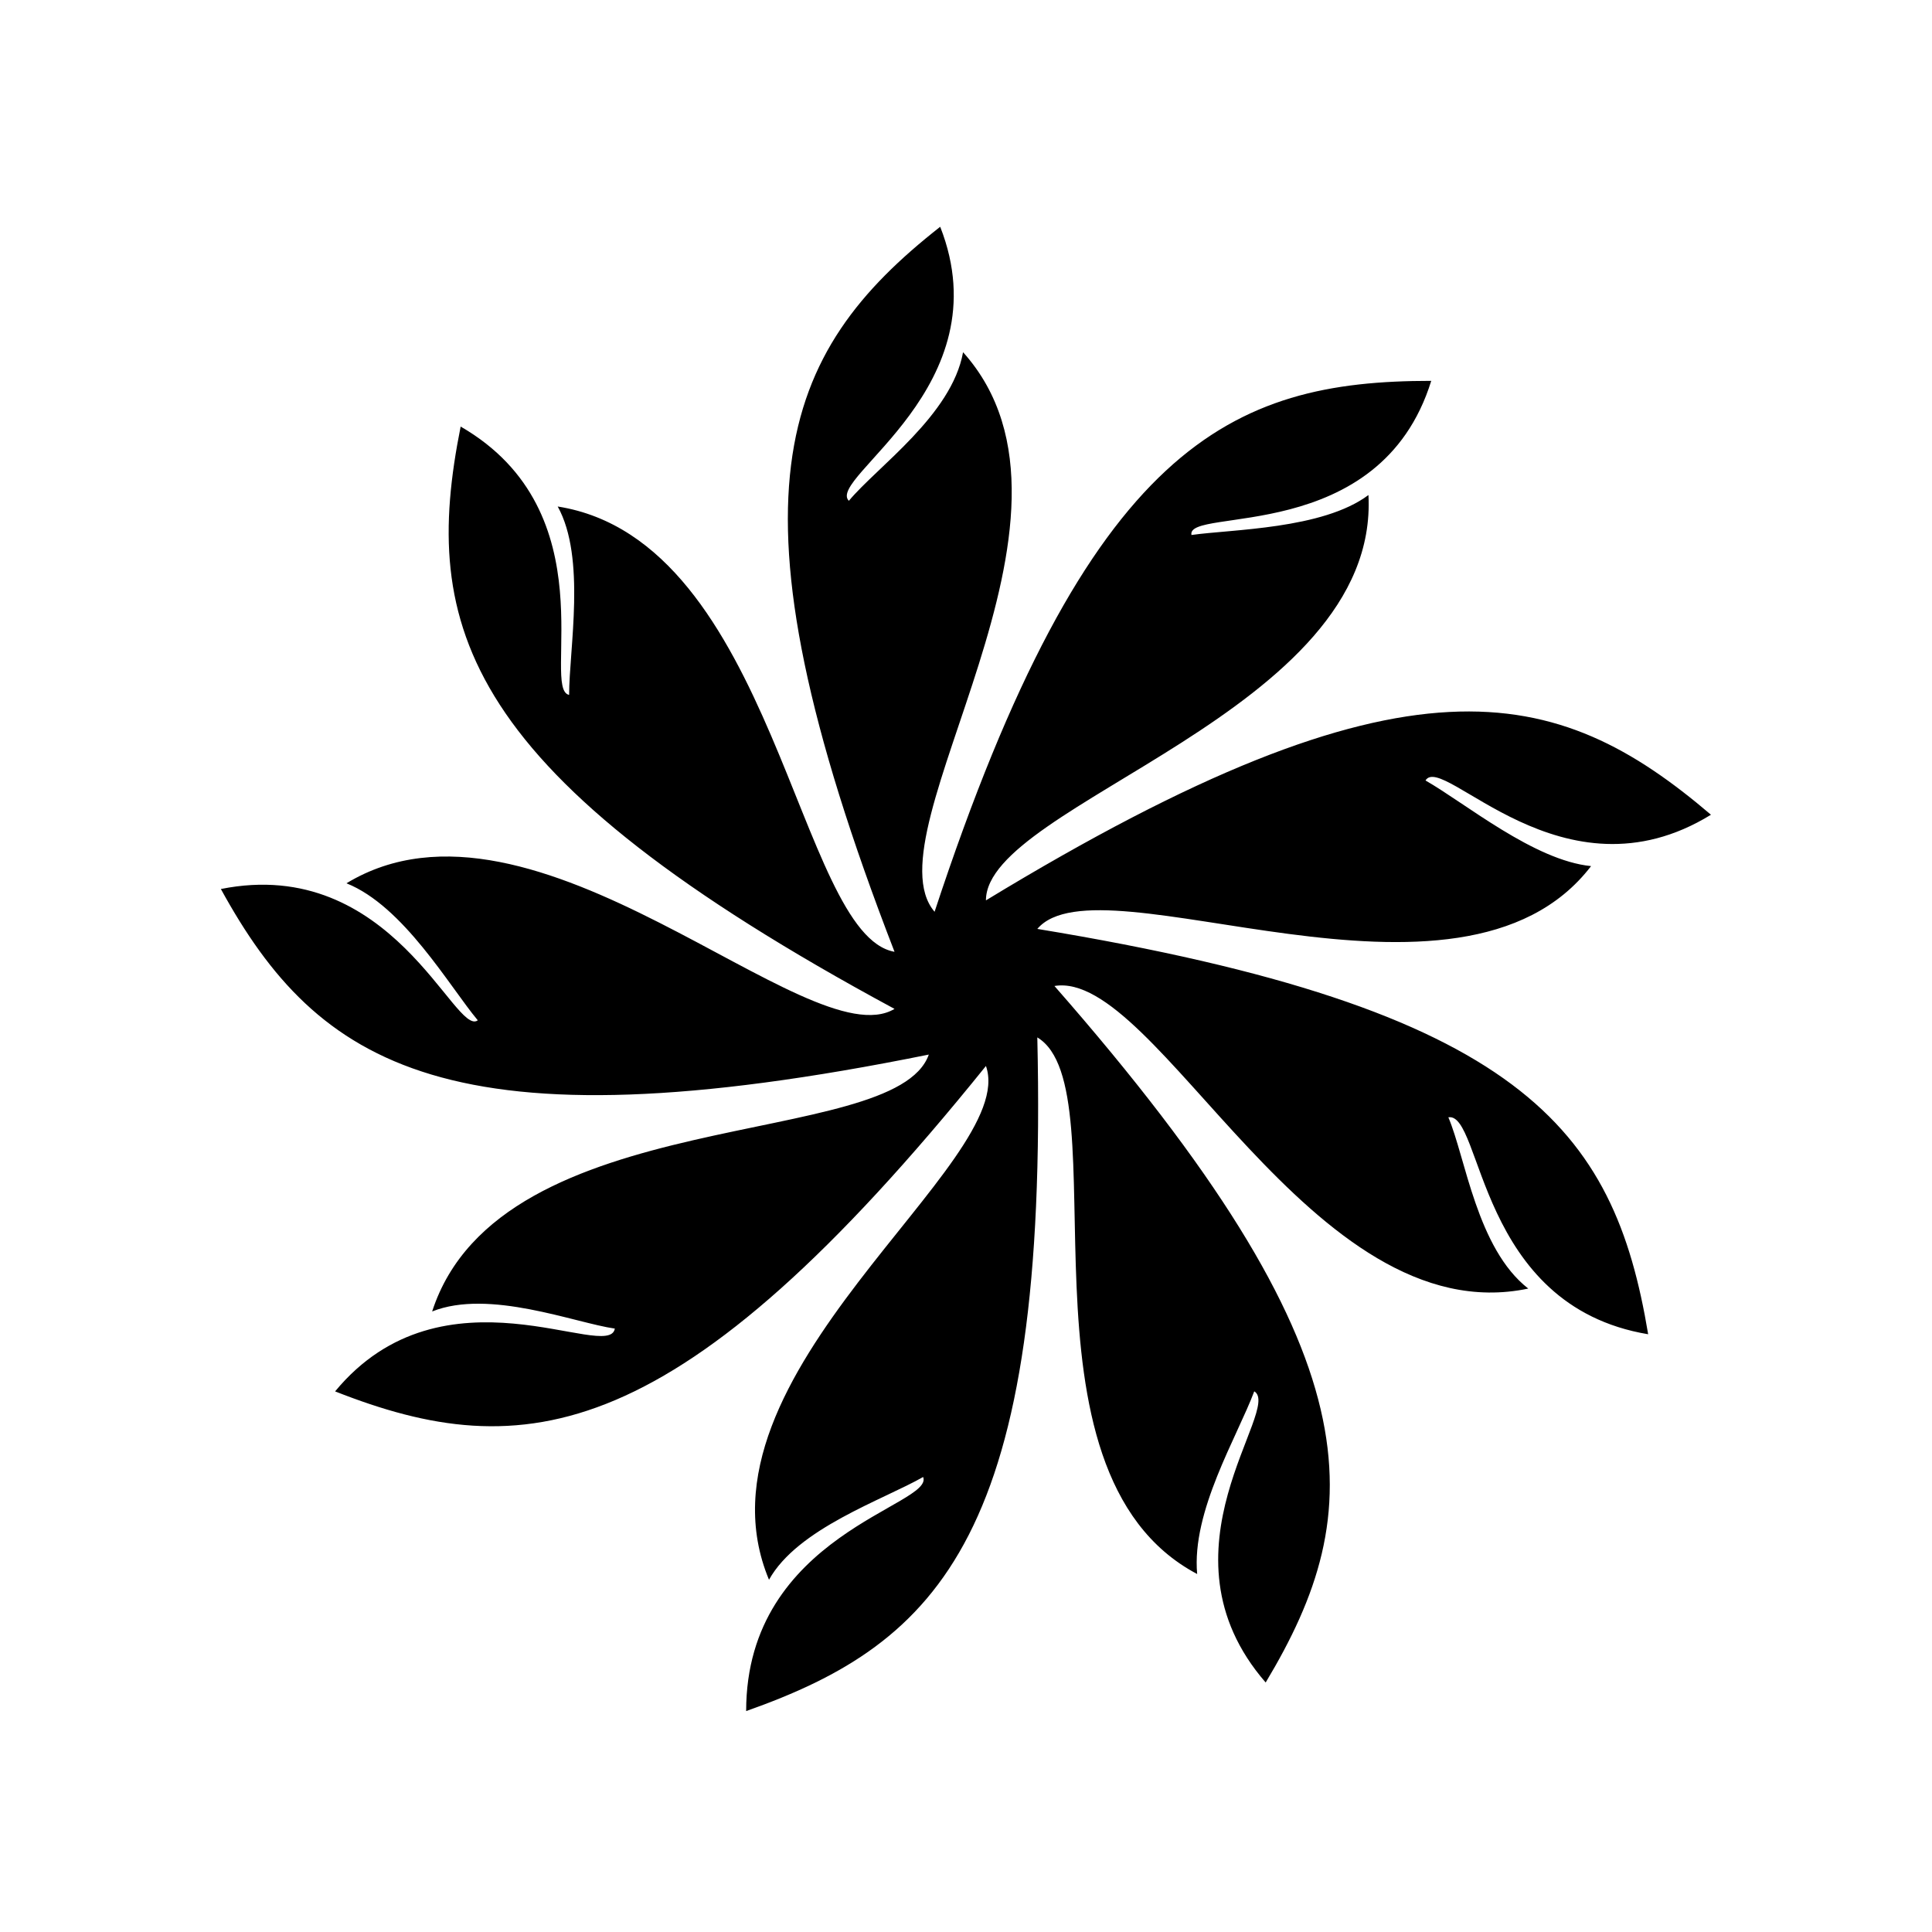 <?xml version="1.0" encoding="UTF-8"?>
<!-- Uploaded to: ICON Repo, www.svgrepo.com, Generator: ICON Repo Mixer Tools -->
<svg fill="#000000" width="800px" height="800px" version="1.1" viewBox="144 144 512 512" xmlns="http://www.w3.org/2000/svg">
 <path d="m399.24 237.36c39.336 43.875-25.719 127.09-7.566 148.27 40.848-124.06 78.672-140.7 131.62-140.7-13.617 43.875-65.055 33.285-63.543 40.848 10.59-1.512 34.797-1.512 46.902-10.59 3.027 57.492-101.37 81.699-101.37 107.42 111.96-68.082 151.29-57.492 192.14-22.695-39.336 24.207-71.109-16.641-75.648-9.078 10.59 6.051 28.746 21.18 43.875 22.695-34.797 45.387-130.11-3.027-146.75 16.641 128.6 21.18 152.81 52.953 161.88 107.42-45.387-7.566-43.875-59.004-52.953-57.492 4.539 10.59 7.566 34.797 21.18 45.387-57.492 12.105-98.34-84.727-125.57-80.188 86.238 98.34 83.211 139.19 55.98 184.58-30.258-34.797 4.539-72.621-3.027-77.16-4.539 12.105-16.641 31.773-15.129 48.414-51.441-27.234-19.668-128.6-42.363-142.21 3.027 131.62-25.719 160.37-77.16 178.53 0-46.902 49.926-54.465 46.902-62.031-10.59 6.051-33.285 13.617-40.848 27.234-22.695-54.465 66.57-110.45 57.492-136.16-81.699 101.37-122.55 105.91-172.48 86.238 28.746-34.797 72.621-7.566 74.133-16.641-10.59-1.512-33.285-10.59-48.414-4.539 18.156-55.98 122.55-42.363 131.62-68.082-127.09 25.719-161.88 3.027-187.61-43.875 45.387-9.078 62.031 39.336 68.082 34.797-7.566-9.078-19.668-30.258-34.797-36.312 49.926-30.258 122.55 46.902 145.24 33.285-114.98-62.031-125.57-101.37-114.98-154.32 39.336 22.695 21.18 69.594 28.746 71.109 0-12.105 4.539-36.312-3.027-49.926 57.492 9.078 63.543 113.47 89.262 118.01-46.902-121.04-30.258-158.86 12.105-192.14 16.641 42.363-30.258 66.57-24.207 72.621 7.566-9.078 27.234-22.695 30.258-39.336z" fill-rule="evenodd"/>
</svg>